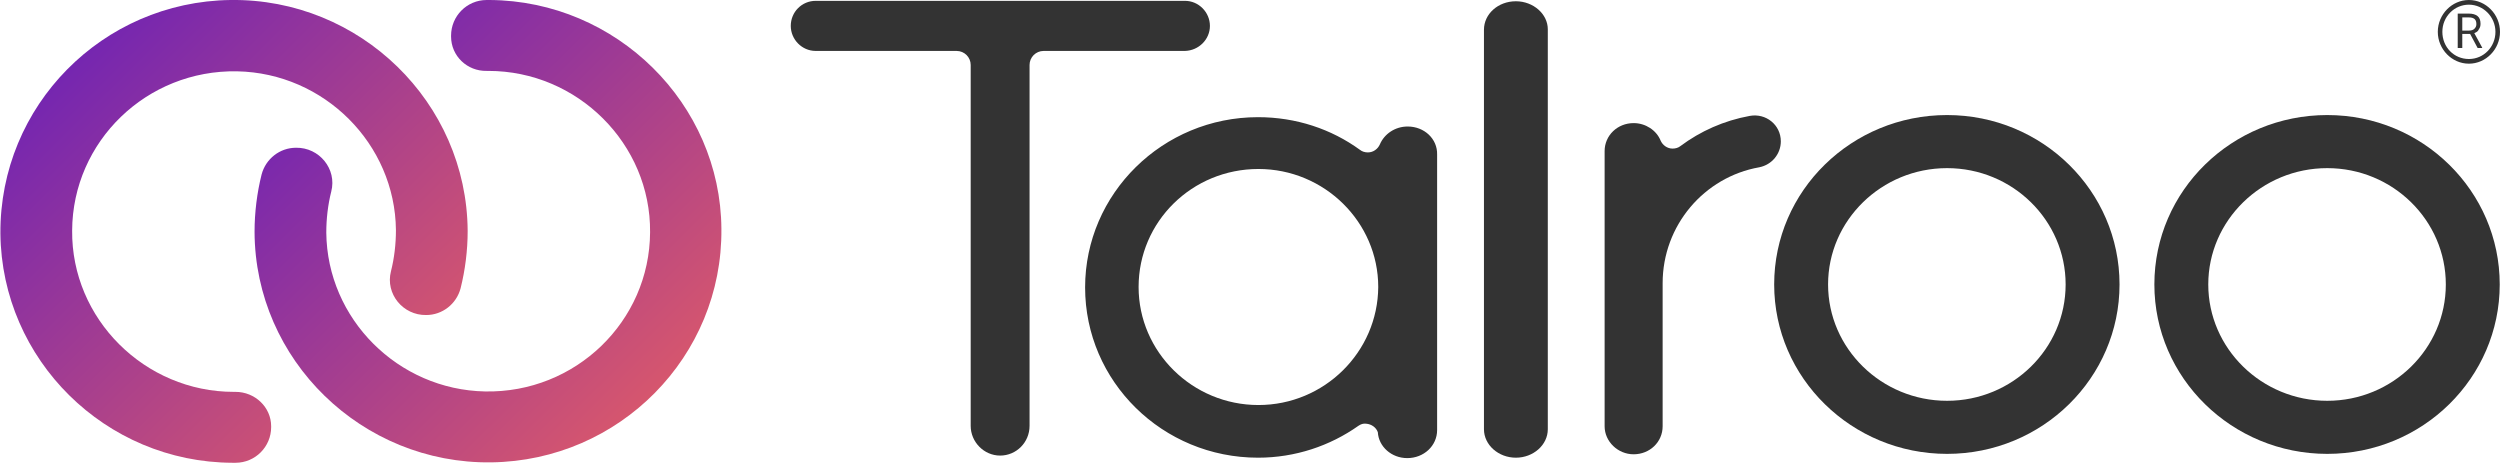 <svg width="91" height="17" viewBox="0 0 91 17" fill="none" xmlns="http://www.w3.org/2000/svg">
<g clip-path="url(#clip0_34_9929)">
<path d="M44.041 0.943C44.041 0.448 43.633 0.031 43.135 0.031H29.689C29.191 0.031 28.784 0.433 28.784 0.943C28.784 1.437 29.191 1.854 29.689 1.854H34.82C35.107 1.854 35.333 2.086 35.333 2.364V15.501C35.333 16.088 35.816 16.583 36.405 16.583C36.993 16.583 37.476 16.104 37.476 15.501V2.364C37.476 2.086 37.703 1.854 37.989 1.854H43.135C43.633 1.839 44.041 1.437 44.041 0.943Z" fill="#333333"/>
<path d="M45.807 14.743C43.407 14.743 41.445 12.812 41.445 10.447C41.445 8.067 43.392 6.151 45.807 6.151C48.206 6.151 50.168 8.082 50.168 10.447C50.153 12.812 48.206 14.743 45.807 14.743ZM51.239 4.605C50.787 4.605 50.394 4.868 50.228 5.254C50.153 5.424 49.987 5.548 49.791 5.548C49.685 5.548 49.58 5.517 49.504 5.455C48.463 4.698 47.18 4.265 45.792 4.265C42.321 4.265 39.498 7.047 39.498 10.462C39.498 13.893 42.321 16.66 45.792 16.66C47.15 16.66 48.417 16.227 49.444 15.501C49.534 15.439 49.625 15.408 49.73 15.423C49.927 15.439 50.093 15.562 50.153 15.732C50.183 16.258 50.651 16.675 51.224 16.675C51.828 16.675 52.311 16.227 52.311 15.655V5.625C52.326 5.053 51.843 4.605 51.239 4.605Z" fill="#333333"/>
<path d="M55.178 0.046C54.529 0.046 54.016 0.51 54.016 1.082V15.625C54.016 16.196 54.544 16.66 55.178 16.66C55.812 16.66 56.34 16.196 56.34 15.625V1.066C56.34 0.51 55.812 0.046 55.178 0.046Z" fill="#333333"/>
<path d="M64.822 5.146C64.822 4.543 64.278 4.111 63.69 4.219C62.754 4.389 61.894 4.775 61.169 5.316C61.094 5.378 60.988 5.409 60.883 5.409C60.687 5.409 60.52 5.285 60.445 5.115C60.294 4.744 59.902 4.481 59.464 4.481C58.876 4.481 58.408 4.93 58.408 5.501V15.516C58.408 16.072 58.891 16.536 59.464 16.536C60.053 16.536 60.52 16.088 60.52 15.516V14.774V10.308C60.52 8.206 62.03 6.444 64.037 6.089C64.505 5.996 64.822 5.594 64.822 5.146Z" fill="#333333"/>
<path d="M84.712 4.188C81.241 4.188 78.419 6.939 78.419 10.354C78.419 13.754 81.241 16.521 84.712 16.521C88.183 16.521 90.99 13.754 90.99 10.354C90.99 6.954 88.183 4.188 84.712 4.188ZM84.712 6.12C87.096 6.12 89.028 8.021 89.028 10.354C89.028 12.688 87.096 14.589 84.712 14.589C82.327 14.589 80.381 12.688 80.381 10.354C80.381 8.021 82.327 6.12 84.712 6.12ZM70.873 4.188C67.402 4.188 64.58 6.939 64.58 10.354C64.58 13.754 67.402 16.521 70.873 16.521C74.344 16.521 77.151 13.754 77.151 10.354C77.151 6.954 74.344 4.188 70.873 4.188ZM70.873 6.12C73.257 6.12 75.189 8.021 75.189 10.354C75.189 12.688 73.257 14.589 70.873 14.589C68.489 14.589 66.542 12.688 66.542 10.354C66.542 8.021 68.489 6.12 70.873 6.12Z" fill="#333333"/>
<path fill-rule="evenodd" clip-rule="evenodd" d="M17.823 0C17.792 0 17.747 0 17.717 0C16.993 0 16.419 0.587 16.419 1.298V1.329C16.419 2.04 17.008 2.596 17.717 2.581C17.732 2.581 17.747 2.581 17.777 2.581C21.022 2.581 23.693 5.239 23.663 8.454C23.648 11.699 20.947 14.311 17.657 14.249C14.487 14.187 11.907 11.606 11.877 8.469C11.877 7.959 11.937 7.449 12.058 6.97C12.269 6.151 11.62 5.363 10.775 5.378C10.186 5.378 9.673 5.78 9.522 6.352C9.356 7.016 9.266 7.727 9.266 8.438C9.281 13.105 13.175 16.892 17.883 16.83C22.546 16.768 26.304 12.982 26.259 8.33C26.228 3.771 22.441 0.031 17.823 0Z" fill="url(#paint0_linear_34_9929)"/>
<path fill-rule="evenodd" clip-rule="evenodd" d="M8.572 14.264C8.557 14.264 8.542 14.264 8.511 14.264C5.267 14.264 2.596 11.606 2.626 8.392C2.641 5.146 5.342 2.534 8.632 2.596C11.801 2.658 14.382 5.239 14.412 8.376C14.412 8.886 14.352 9.396 14.231 9.875C14.02 10.694 14.669 11.482 15.514 11.467C16.102 11.467 16.615 11.065 16.766 10.493C16.932 9.829 17.023 9.118 17.023 8.407C16.993 3.724 13.099 -0.062 8.391 -0C3.728 0.062 -0.015 3.848 0.015 8.5C0.06 13.09 3.833 16.83 8.466 16.845C8.496 16.845 8.527 16.845 8.572 16.845C9.296 16.845 9.87 16.258 9.87 15.547V15.516C9.87 14.821 9.281 14.264 8.572 14.264Z" fill="url(#paint1_linear_34_9929)"/>
<path fill-rule="evenodd" clip-rule="evenodd" d="M89.913 1.236H89.627V1.746H89.461V0.495H89.868C90.004 0.495 90.11 0.526 90.185 0.587C90.26 0.649 90.291 0.742 90.291 0.866C90.291 0.943 90.276 1.005 90.23 1.066C90.2 1.144 90.14 1.175 90.064 1.206L90.351 1.731V1.746H90.185L89.913 1.236ZM89.627 1.113H89.868C89.944 1.113 90.019 1.097 90.064 1.051C90.11 1.005 90.14 0.958 90.14 0.881C90.14 0.804 90.125 0.742 90.079 0.696C90.019 0.649 89.959 0.634 89.868 0.634H89.627V1.113Z" fill="#333333"/>
<path d="M89.868 2.318C89.249 2.318 88.736 1.793 88.736 1.159C88.736 0.525 89.249 0 89.868 0C90.487 0 91 0.525 91 1.159C91 1.793 90.487 2.318 89.868 2.318ZM89.868 2.148C90.412 2.148 90.834 1.7 90.834 1.159C90.834 0.618 90.396 0.17 89.868 0.17C89.34 0.17 88.902 0.603 88.902 1.159C88.902 1.715 89.325 2.148 89.868 2.148Z" fill="#333333"/>
</g>
<defs>
<linearGradient id="paint0_linear_34_9929" x1="9.27" y1="-0.004" x2="26.124" y2="16.992" gradientUnits="userSpaceOnUse">
<stop stop-color="#611CBE"/>
<stop offset="1" stop-color="#EA6060"/>
</linearGradient>
<linearGradient id="paint1_linear_34_9929" x1="0.023" y1="-0.002" x2="16.877" y2="16.994" gradientUnits="userSpaceOnUse">
<stop stop-color="#611CBE"/>
<stop offset="1" stop-color="#EA6060"/>
</linearGradient>
<clipPath id="clip0_34_9929">
<rect width="91" height="17" fill="white"/>
</clipPath>
</defs>
</svg>
